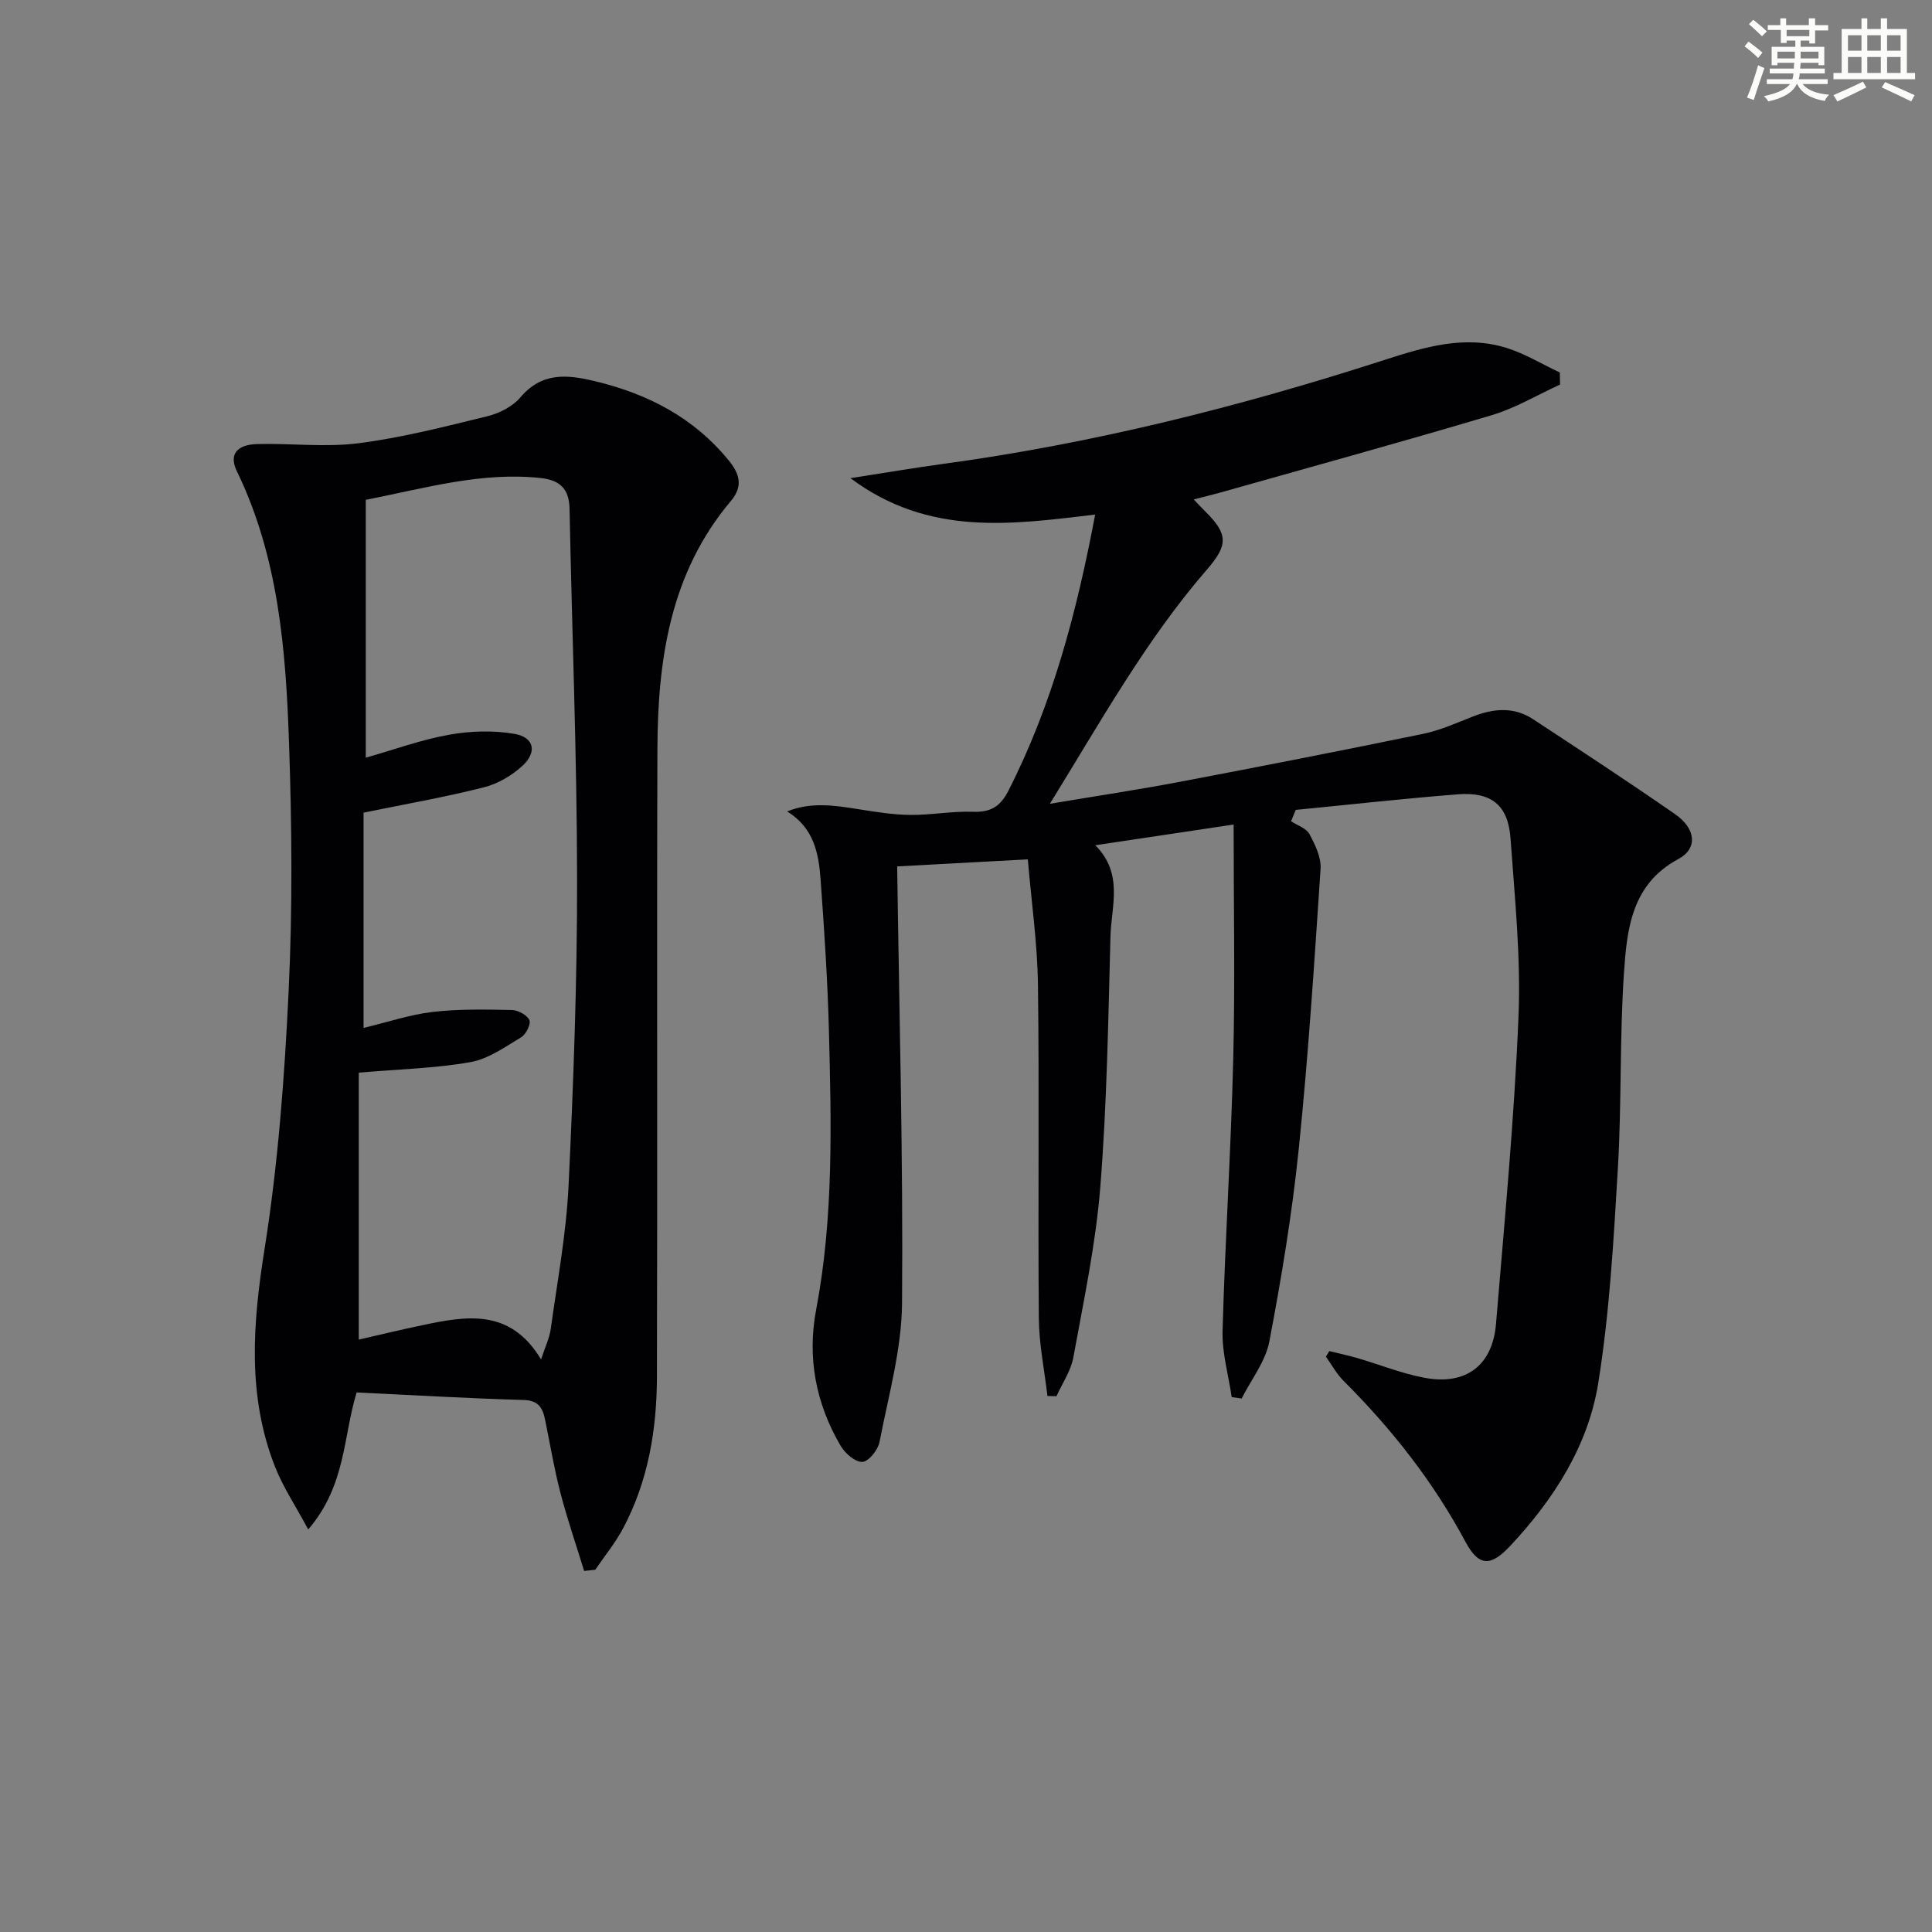 <svg enable-background="new 0 0 400 400" viewBox="0 0 400 400" xmlns="http://www.w3.org/2000/svg"><rect x="0" y="0" width="400" height="400" fill="#808080" stroke="none"/><path d="m322.99 79.62c-4.73 2.16-9.28 4.9-14.21 6.36-18.74 5.58-37.6 10.76-56.42 16.08-1.57.44-3.16.81-5.21 1.34.95 1 1.59 1.71 2.27 2.37 4.9 4.81 4.89 7.04.45 12.17-12.58 14.52-21.86 31.23-32.51 48.48 9.82-1.65 18.47-2.95 27.06-4.58 16.79-3.19 33.56-6.47 50.29-9.92 3.52-.73 6.88-2.26 10.25-3.58 4.26-1.67 8.47-2.05 12.43.55 9.86 6.48 19.73 12.95 29.43 19.68 4.3 2.99 4.72 7.11.69 9.27-9.71 5.2-10.66 14.47-11.28 23.51-.92 13.44-.47 26.96-1.26 40.41-.88 14.9-1.71 29.89-4.07 44.6-2.1 13.03-9.25 24.13-18.28 33.76-4.1 4.37-6.52 4.12-9.23-.94-6.67-12.45-15.28-23.37-25.24-33.31-1.44-1.44-2.44-3.32-3.64-5 .24-.38.48-.76.71-1.14 1.95.48 3.93.89 5.86 1.46 4.61 1.35 9.12 3.17 13.81 4.06 8.57 1.63 14.12-2.51 14.84-11.14 1.76-21.2 3.78-42.4 4.66-63.64.51-12.25-.78-24.59-1.65-36.86-.49-6.92-3.96-9.71-10.97-9.15-11.18.88-22.34 2.13-33.5 3.22-.32.78-.64 1.57-.97 2.35 1.31.86 3.15 1.44 3.8 2.65 1.19 2.21 2.47 4.85 2.31 7.22-1.29 19.38-2.54 38.78-4.53 58.09-1.37 13.33-3.57 26.6-6.08 39.77-.79 4.14-3.76 7.87-5.73 11.79-.69-.1-1.37-.2-2.06-.3-.67-4.57-2.02-9.15-1.89-13.7.52-18.78 1.75-37.55 2.21-56.33.39-15.92.08-31.87.08-48.51-10.14 1.52-19.05 2.86-28.64 4.29 5.89 5.9 3.31 12.6 3.14 18.86-.46 17.3-.73 34.62-2.1 51.86-.94 11.84-3.45 23.58-5.58 35.3-.51 2.81-2.3 5.38-3.5 8.06-.62-.02-1.24-.04-1.87-.06-.62-5.36-1.74-10.72-1.78-16.09-.2-23 .11-46-.18-68.99-.11-8.57-1.35-17.13-2.1-26.02-9.98.54-19.06 1.03-27.05 1.46.42 30.24 1.25 60.3 1.01 90.34-.07 9.63-2.82 19.27-4.67 28.85-.32 1.63-2.25 4.04-3.54 4.1-1.46.08-3.58-1.76-4.49-3.3-5.14-8.75-6.98-18.25-5.08-28.25 3.63-19.13 3.13-38.43 2.64-57.73-.27-10.46-.97-20.92-1.73-31.36-.39-5.35-1.39-10.63-6.92-14.03 5.01-2.03 9.91-1.24 14.85-.45 3.54.56 7.12 1.14 10.69 1.17 4.3.04 8.62-.81 12.91-.65 3.65.13 5.67-1.05 7.35-4.34 9.13-17.93 14.18-37.09 17.97-57.19-17.32 2.04-34.4 4.59-50.67-7.54 7.17-1.11 13.11-2.13 19.07-2.94 31.18-4.23 61.54-11.86 91.44-21.52 8.27-2.67 16.65-5.23 25.36-2.5 3.82 1.2 7.34 3.36 11 5.08.01.8.03 1.65.05 2.5z" fill="#010103"/><path d="m120.94 325.25c-1.66-5.41-3.51-10.78-4.93-16.25-1.29-4.97-2.13-10.06-3.16-15.09-.5-2.44-1.39-3.98-4.47-4.06-11.45-.33-22.89-1-34.54-1.56-2.81 9.09-2.18 19.26-10.03 28.36-2.69-5.01-5.23-8.8-6.86-12.95-5.79-14.72-4.63-29.63-2.19-45.02 2.81-17.66 4.15-35.62 5-53.5.82-17.08.67-34.24.08-51.34-.66-19.25-2.16-38.47-10.8-56.28-1.65-3.4-.11-5.5 4.22-5.62 6.99-.19 14.08.71 20.96-.17 8.98-1.15 17.83-3.43 26.64-5.58 2.48-.61 5.24-1.99 6.85-3.89 4.43-5.24 9.59-4.79 15.39-3.4 11 2.63 20.53 7.54 27.79 16.45 2.26 2.77 3 5.34.43 8.38-12.58 14.9-15.15 32.87-15.21 51.43-.14 43.31.03 86.63-.1 129.94-.03 10.88-1.81 21.54-6.99 31.3-1.61 3.04-3.84 5.74-5.78 8.6-.76.07-1.53.16-2.3.25zm-45.21-221.76v53.38c5.86-1.66 11.46-3.72 17.25-4.75 4.42-.79 9.19-.94 13.59-.17 4 .71 4.67 3.72 1.65 6.55-2.2 2.06-5.17 3.79-8.08 4.52-8.14 2.05-16.43 3.5-24.87 5.23v44.57c4.97-1.19 9.58-2.76 14.32-3.31 5.41-.63 10.93-.51 16.39-.4 1.28.03 3.13 1.03 3.62 2.09.37.8-.69 2.96-1.69 3.55-3.35 2.01-6.8 4.5-10.51 5.15-7.27 1.29-14.74 1.46-23.12 2.18v55.27c4.16-.95 8.64-2.04 13.14-2.98 9.12-1.92 18.21-3.57 24.6 7.09.84-2.58 1.73-4.38 2-6.28 1.36-9.86 3.21-19.71 3.69-29.62 1.02-21.26 1.8-42.56 1.77-63.85-.04-25.45-1.06-50.9-1.56-76.36-.08-4.14-1.99-5.95-5.99-6.38-12.15-1.31-23.64 2.03-36.2 4.52z" fill="#010103"/><g fill="#fbfcfa"><path d="m361.2 9.6.8-1c.9.7 1.9 1.4 2.9 2.3l-.9 1.1c-1-1-2-1.8-2.8-2.4zm.5 10.6c.9-2.1 1.6-4.3 2.3-6.7.4.2.8.4 1.3.6-.7 2.1-1.5 4.3-2.2 6.6zm.4-15.2.9-.9c1 .8 2 1.6 2.8 2.4l-1 1c-.9-.9-1.8-1.7-2.7-2.5zm12.5-1.2h1.2v1.4h2.7v1.1h-2.7v2.7h-1.2v-.6h-1.8v1.3h4.9v3.8h-1.2v-.5h-3.7c0 .4-.1.9-.1 1.2h5.1v1h-5.2c0 .5-.1.9-.2 1.2h6v1h-5.2c1.1 1.3 2.9 2 5.5 2.2-.4.4-.7.8-.9 1.3-2.9-.5-4.8-1.6-5.7-3.5h-.1c-.8 1.7-2.7 2.9-5.9 3.6-.2-.4-.6-.8-.9-1.1 2.8-.6 4.6-1.4 5.4-2.5h-4.8v-1h5.3c.1-.3.2-.7.2-1.2h-4.9v-1h5c0-.4 0-.8.1-1.2h-3.5v.5h-1.2v-3.8h4.9v-1.3h-1.8v.5h-1.2v-2.7h-2.7v-1h2.6v-1.4h1.2v1.4h4.7v-1.4zm-6.6 8.3h3.6c0-.4 0-.9 0-1.4h-3.6zm1.9-4.6h4.7v-1.3h-4.7zm6.6 3.2h-3.7v1.4h3.7z"/><path d="m385.3 3.8h1.3v2.2h2.8v-2.2h1.3v2.2h4.1v9.1h1.7v1.3h-16.9v-1.3h1.7v-9.1h4.1v-2.2zm.4 13.1.7 1.2c-1.8.9-3.8 1.9-6 2.9-.2-.4-.5-.8-.8-1.3 2.3-1 4.3-1.9 6.1-2.8zm-3.1-6.4h2.8v-3.2h-2.8zm0 4.6h2.8v-3.3h-2.8zm4-4.6h2.8v-3.2h-2.8zm0 4.6h2.8v-3.3h-2.8zm3.7 1.9c2.1.9 4.1 1.8 6.1 2.7l-.7 1.3c-2.2-1.1-4.2-2-6.1-2.9zm3.2-9.7h-2.8v3.2h2.8zm-2.8 7.8h2.8v-3.3h-2.8z"/></g></svg>